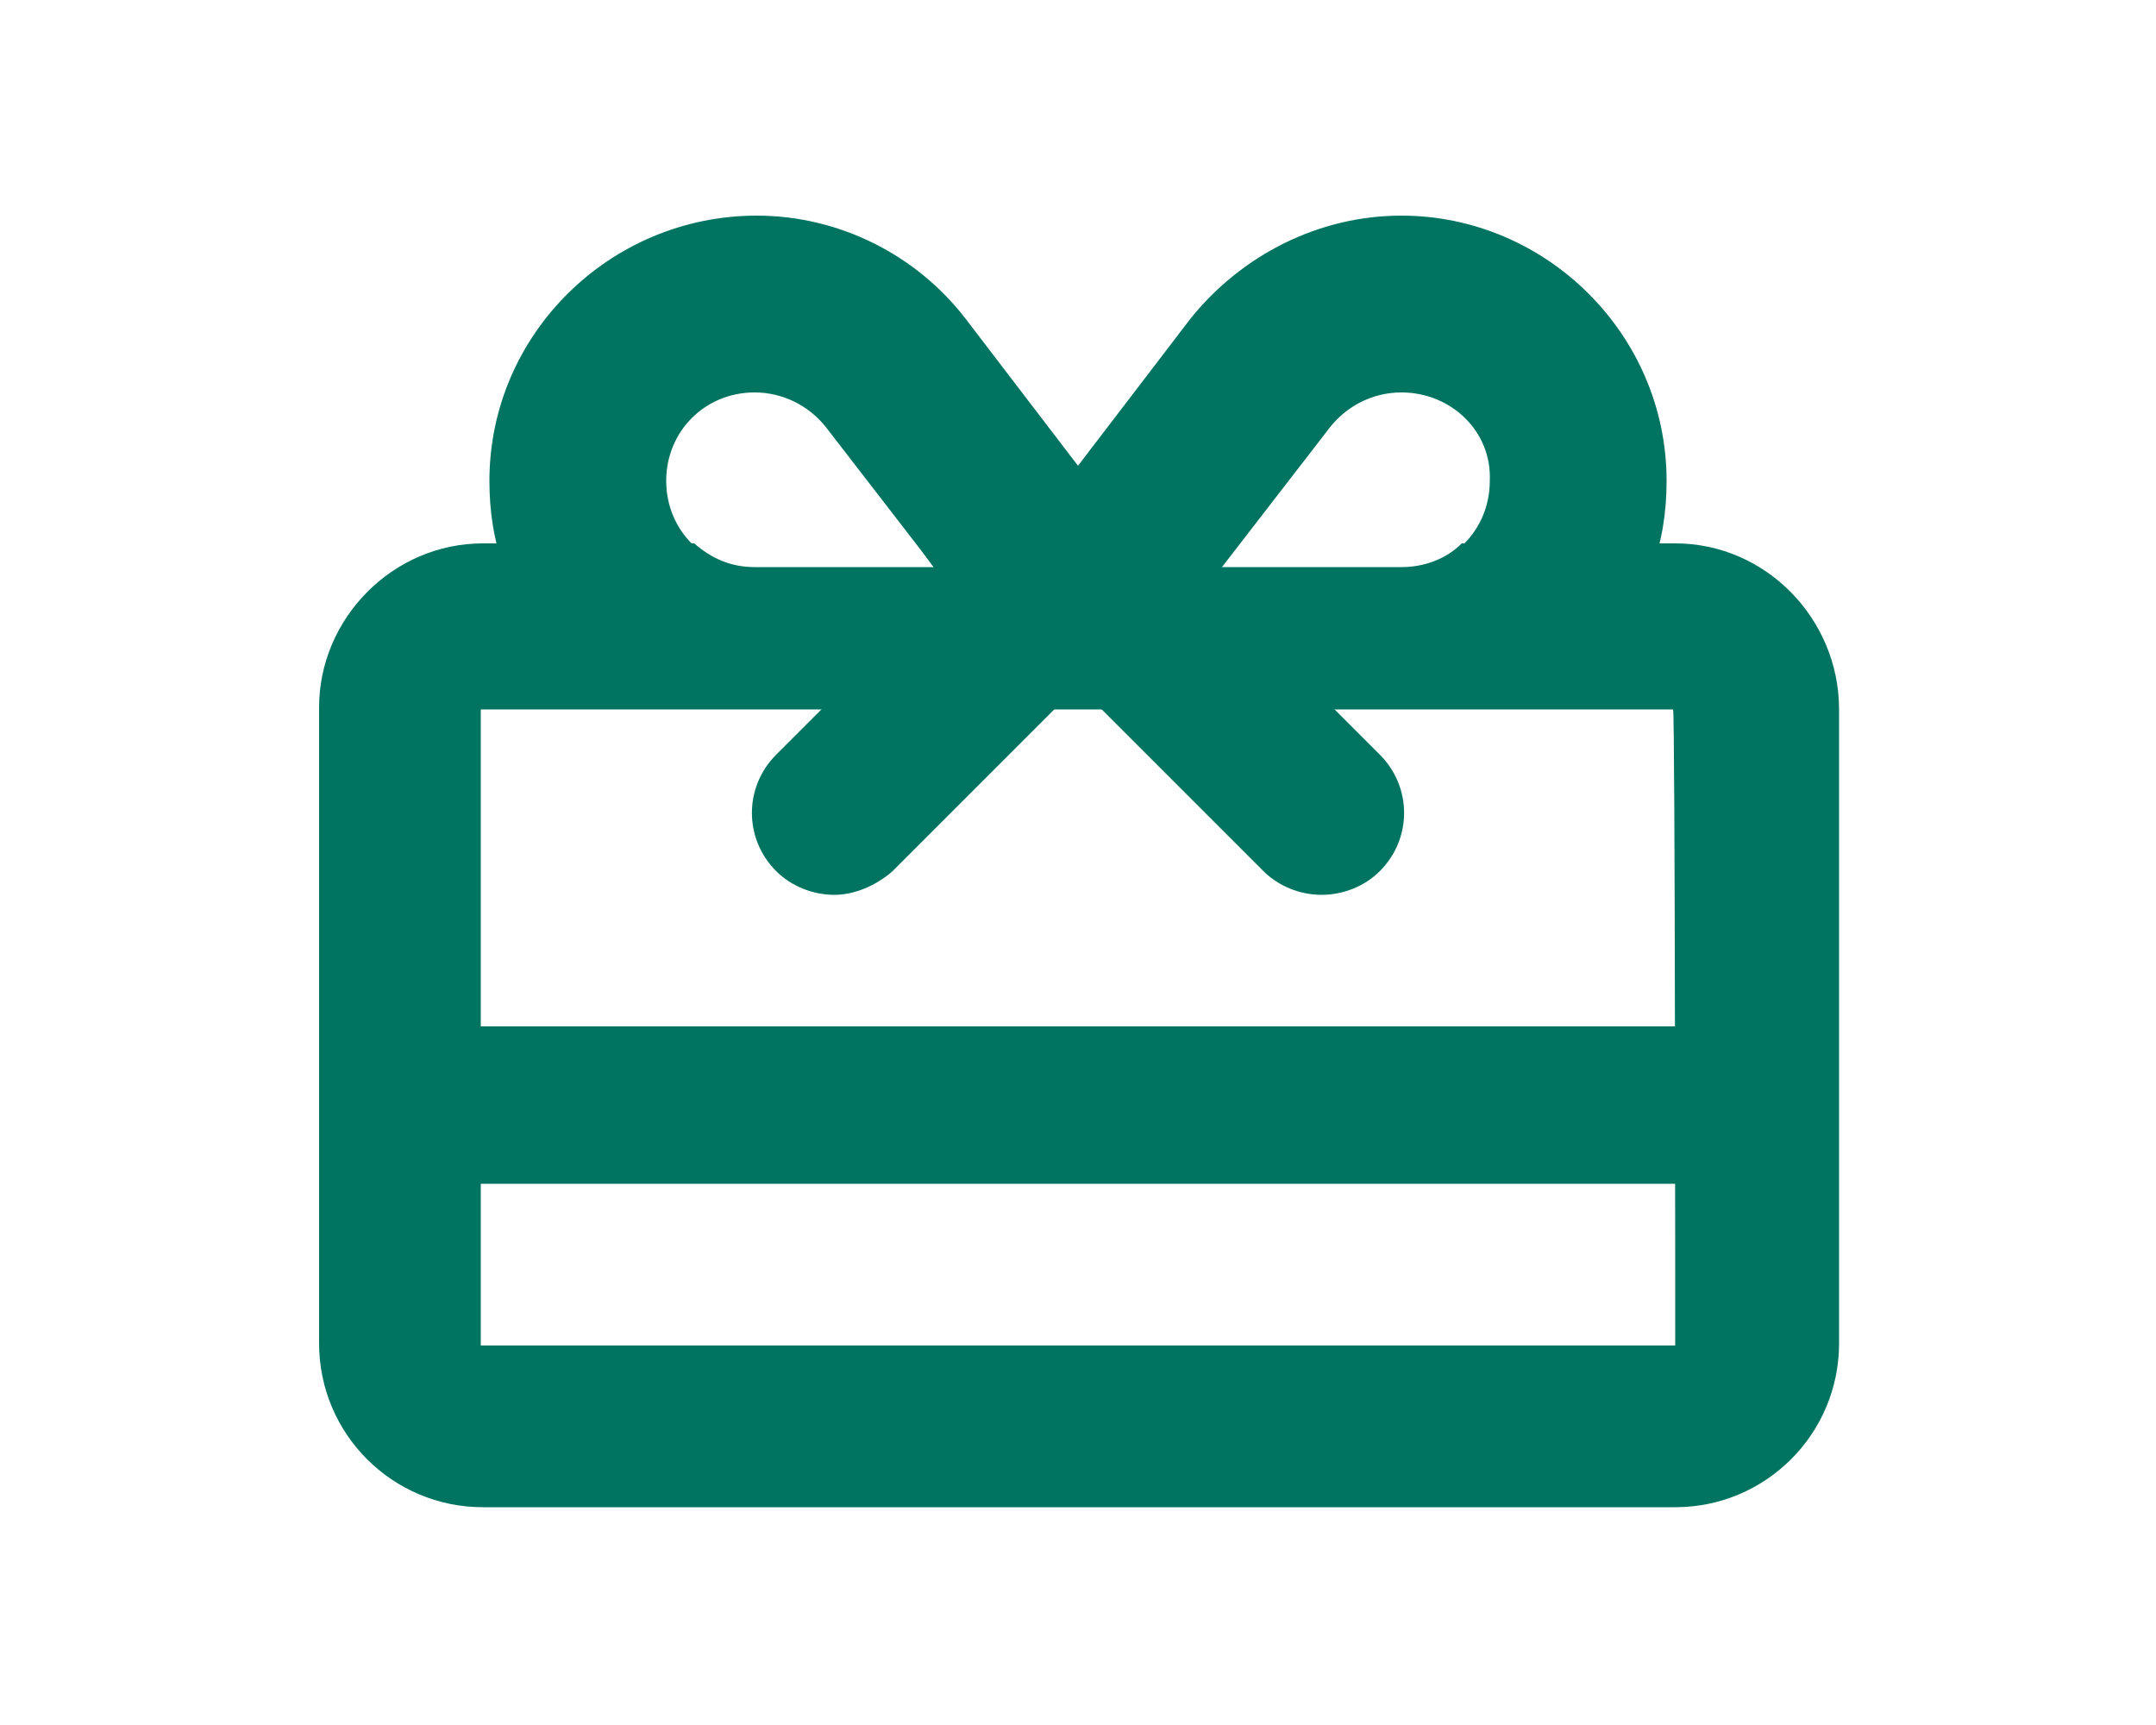 <?xml version="1.0" encoding="utf-8"?>
<!-- Generator: Adobe Illustrator 26.2.1, SVG Export Plug-In . SVG Version: 6.00 Build 0)  -->
<svg version="1.1" id="Calque_1" xmlns="http://www.w3.org/2000/svg" xmlns:xlink="http://www.w3.org/1999/xlink" x="0px" y="0px"
	 viewBox="0 0 100 80" style="enable-background:new 0 0 100 80;" xml:space="preserve">
<style type="text/css">
	.st0{display:none;}
	.st1{display:inline;fill:#007461;}
	.st2{display:none;fill:#007461;}
	.st3{fill:#007461;}
	.st4{display:inline;}
	.st5{fill:#FFFFFF;}
	.st6{fill:none;}
</style>
<g id="Calque_1_00000158735811783893935950000001210709107248837023_" class="st0">
	<path class="st1" d="M62.1,10.9c1.3-1.3,3.4-1.3,4.6,0l2.3,2.4c0.3,0,0.5,0,0.8,0h4.4c1.5,0,3,0.3,4.3,0.9l2.1-2.1
		c1.3-1.3,3.4-1.3,4.6,0c1.3,1.3,1.3,3.4,0,4.6l-1.8,1.8c1,1.7,1.6,3.7,1.6,5.8c0,1.4,1,2.6,2.3,3.2c3.8,1.7,6.4,5.6,6.4,10
		c0,3.6-1.8,6.7-4.4,8.7v4.4c0,1.2-1,2.2-2.2,2.2h-4.4c-1.2,0-2.2-1-2.2-2.2v-2.2l-8.7-0.1v2.2c0,1.2-1,2.2-2.2,2.2h-4.4
		c-1.2,0-2.2-1-2.2-2.2v-2.4c-1.6-0.3-3.1-1-4.3-2c-0.2-0.2-0.4-0.3-0.6-0.5c-2.3-2-3.7-5-3.7-8.3c0-1.2-1-2.2-2.2-2.2
		s-2.2,1-2.2,2.2c0,6.1,3.5,11.4,8.6,13.9v1.5c0,2.4,1.9,4.4,4.3,4.4h4.4l-0.1,8.7c0,2.4-2,4.3-4.4,4.3L54.1,70
		c-2.4,0-4.3-2-4.3-4.4l0.1-10.4c-2.7,1-5.7,1.6-8.7,1.6c-3.1,0-6-0.6-8.7-1.7l-0.1,10.4c0,2.4-2,4.3-4.4,4.3l-8.7-0.1
		c-2.4,0-4.3-2-4.3-4.4l0.1-16.2l-2.5,5.5c-0.7,1.6-2.7,2.4-4.3,1.6c-1.6-0.7-2.4-2.7-1.6-4.3l3-6.7c0.7-1.6,1.1-3.4,1.1-5.1
		c0.1-14.7,11.8-26.5,26.4-27l0,0h1h3.4H46c5.7,0,11.4,1.7,16,3.6c0.2-0.2,0.5-0.5,0.7-0.7l-0.5-0.5C60.8,14.3,60.8,12.2,62.1,10.9
		L62.1,10.9z M71.9,36.2c0-1.8-1.4-3.3-3.2-3.3c-1.8,0-3.3,1.4-3.3,3.2s1.4,3.3,3.2,3.3C70.4,39.5,71.9,38.1,71.9,36.2z M83.9,39.6
		c1.8,0,3.3-1.4,3.3-3.2s-1.4-3.3-3.2-3.3s-3.3,1.4-3.3,3.2S82.1,39.6,83.9,39.6z M72,24.2c0-1.2-1-2.2-2.2-2.2s-2.2,1-2.2,2.2
		s1,2.2,2.2,2.2C71,26.4,72,25.4,72,24.2z M78.5,26.5c1.2,0,2.2-1,2.2-2.2s-1-2.2-2.2-2.2s-2.2,1-2.2,2.2S77.3,26.5,78.5,26.5z"/>
</g>
<g id="Calque_2_00000168088451952128490990000012054460430444991933_">
	<g id="V3__x28_contours_vectorisés_x29_">
		<g>
			<path class="st2" d="M77.7,32.9v29.5H22.3V32.9H77.7 M77.7,25.2H22.3c-4.2,0-7.6,3.5-7.6,7.6v29.5c0,4.2,3.4,7.6,7.6,7.6h55.3
				c4.2,0,7.6-3.4,7.6-7.6V32.9C85.3,28.7,81.9,25.2,77.7,25.2L77.7,25.2z"/>
			<path class="st3" d="M77.7,25.2h-9.9c-0.7,0.7-1.7,1.1-2.8,1.1h-8.4l0.8-1.1H42.5l0.8,1.1H35c-1.1,0-2-0.4-2.8-1.1h-9.8
				c-4.2,0-7.6,3.5-7.6,7.6v29.5c0,4.2,3.4,7.6,7.6,7.6h55.3c4.2,0,7.6-3.4,7.6-7.6V32.9C85.3,28.7,81.9,25.2,77.7,25.2z M77.7,62.4
				H22.3V32.9h55.3C77.7,32.9,77.7,62.4,77.7,62.4z"/>
			<rect x="18.2" y="47.6" class="st3" width="63.5" height="7.3"/>
			<g class="st0">
				<g class="st4">
					<g>
						<path class="st3" d="M65,10c-3.8,0-7.4,1.8-9.8,4.8L50,21.6l-5.2-6.8c-2.3-3-5.9-4.8-9.7-4.8c-6.8,0-12.4,5.5-12.4,12.3
							c0,1.4,0.2,2.8,0.7,4.1c6.6,0,46.6,0,53.2,0c0.5-1.3,0.7-2.7,0.7-4.1C77.3,15.5,71.7,10,65,10z"/>
					</g>
				</g>
				<g class="st4">
					<g>
						<path class="st5" d="M38.3,19.8c-0.8-1.1-2-1.6-3.3-1.6c-2.3,0-4.1,1.8-4.1,4.1s1.8,4.1,4.1,4.1h8.4L38.3,19.8z"/>
					</g>
				</g>
				<g class="st4">
					<g>
						<path class="st5" d="M65,18.2c-1.3,0-2.5,0.6-3.3,1.6l-5.1,6.6H65c2.3,0,4.1-1.8,4.1-4.1S67.3,18.2,65,18.2z"/>
					</g>
				</g>
			</g>
			<g>
				<g>
					<path class="st3" d="M65,10c-3.8,0-7.4,1.8-9.8,4.8L50,21.6l-5.2-6.8c-2.3-3-5.9-4.8-9.7-4.8c-6.8,0-12.4,5.5-12.4,12.3
						c0,1.4,0.2,2.8,0.7,4.1c1.8,0,6.1,0,11.6,0c-2.3,0-4.1-1.8-4.1-4.1s1.8-4.1,4.1-4.1c1.3,0,2.5,0.6,3.3,1.6l5.1,6.6
						c4.3,0,8.9,0,13.2,0l5.1-6.6c0.8-1,2-1.6,3.3-1.6c2.3,0,4.2,1.8,4.1,4.1c0,2.3-1.8,4.1-4.1,4.1c5.5,0,9.8,0,11.6,0
						c0.5-1.3,0.7-2.7,0.7-4.1C77.3,15.5,71.7,10,65,10z"/>
				</g>
			</g>
			<g>
				<g>
					<line class="st6" x1="50" y1="26.4" x2="61.3" y2="37.7"/>
					<path class="st3" d="M61.3,41.5c-1,0-2-0.4-2.7-1.1L47.3,29.1c-1.5-1.5-1.5-3.9,0-5.4s3.9-1.5,5.4,0L64,35
						c1.5,1.5,1.5,3.9,0,5.4C63.3,41.1,62.3,41.5,61.3,41.5z"/>
				</g>
				<g>
					<line class="st6" x1="50" y1="26.4" x2="38.7" y2="37.7"/>
					<path class="st3" d="M38.7,41.5c-1,0-2-0.4-2.7-1.1c-1.5-1.5-1.5-3.9,0-5.4l11.3-11.3c1.5-1.5,3.9-1.5,5.4,0s1.5,3.9,0,5.4
						L41.4,40.4C40.6,41.1,39.6,41.5,38.7,41.5z"/>
				</g>
			</g>
		</g>
	</g>
</g>
<g id="Calque_3" class="st0">
	<path class="st1" d="M28.6,18.6c0-4.7,3.8-8.6,8.6-8.6h38.6c4.7,0,8.6,3.8,8.6,8.6v42.9c0,4.7-3.8,8.6-8.6,8.6H26.4
		c-5.9,0-10.7-4.8-10.7-10.7V22.9c0-2.4,1.9-4.3,4.3-4.3s4.3,1.9,4.3,4.3v36.4c0,1.2,1,2.1,2.1,2.1s2.1-1,2.1-2.1V18.6H28.6z
		 M37.1,21.8v10.7c0,1.8,1.4,3.2,3.2,3.2h32.1c1.8,0,3.2-1.4,3.2-3.2V21.8c0-1.8-1.4-3.2-3.2-3.2h-32C38.6,18.6,37.1,20,37.1,21.8z
		 M37.1,46.4c0,1.2,1,2.1,2.1,2.1h12.9c1.2,0,2.1-1,2.1-2.1s-1-2.1-2.1-2.1H39.3C38.1,44.3,37.1,45.2,37.1,46.4z M58.6,46.4
		c0,1.2,1,2.1,2.1,2.1h12.9c1.2,0,2.1-1,2.1-2.1s-1-2.1-2.1-2.1H60.7C59.5,44.3,58.6,45.2,58.6,46.4z M37.1,59.3
		c0,1.2,1,2.1,2.1,2.1h12.9c1.2,0,2.1-1,2.1-2.1s-1-2.1-2.1-2.1H39.3C38.1,57.1,37.1,58.1,37.1,59.3z M58.6,59.3
		c0,1.2,1,2.1,2.1,2.1h12.9c1.2,0,2.1-1,2.1-2.1s-1-2.1-2.1-2.1H60.7C59.5,57.1,58.6,58.1,58.6,59.3z"/>
</g>
<g id="Calque_4" class="st0">
	<path class="st1" d="M15,10C9.5,10,5,14.5,5,20v12.5c4.1,0,7.5,3.4,7.5,7.5S9.1,47.5,5,47.5V60c0,5.5,4.5,10,10,10h70
		c5.5,0,10-4.5,10-10V47.5c-4.1,0-7.5-3.4-7.5-7.5s3.4-7.5,7.5-7.5V20c0-5.5-4.5-10-10-10H15z M25,25v30h50V25H25z M20,25
		c0-2.8,2.2-5,5-5h50c2.8,0,5,2.2,5,5v30c0,2.8-2.2,5-5,5H25c-2.8,0-5-2.2-5-5V25z"/>
</g>
</svg>
